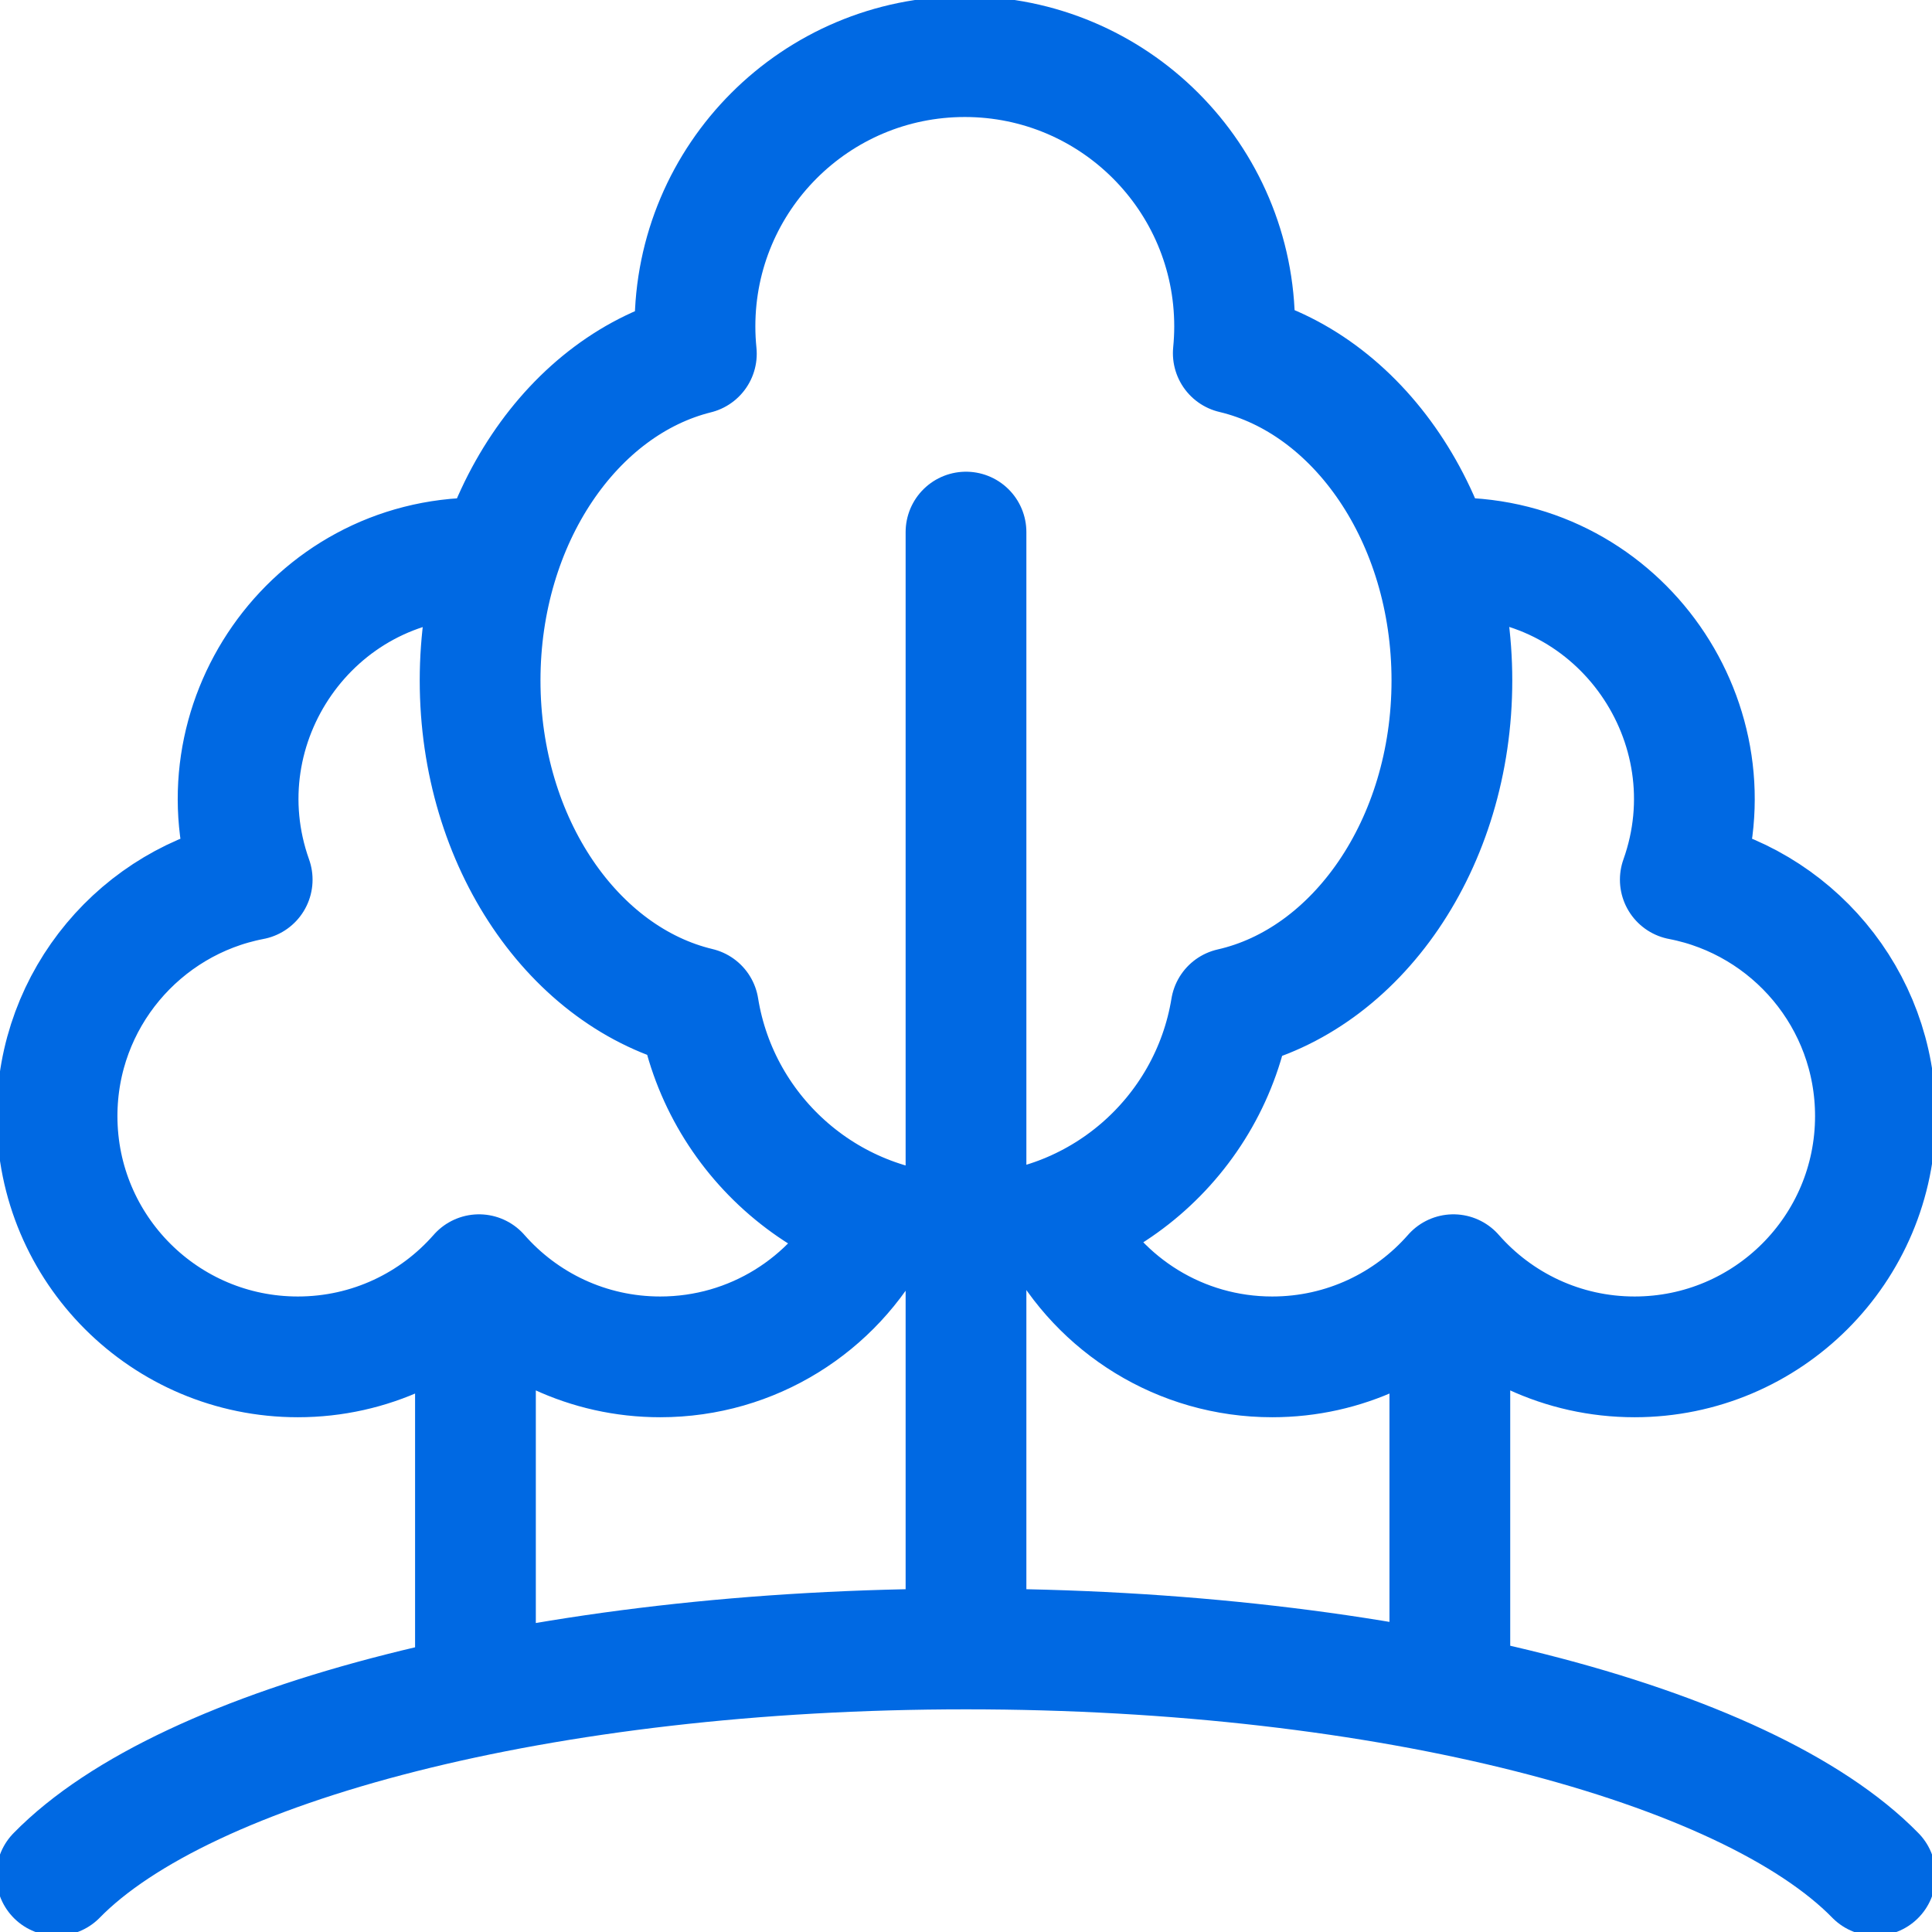<svg width="32" height="32" viewBox="0 0 32 32" fill="none" xmlns="http://www.w3.org/2000/svg">
<g clip-path="url(#clip0_57_3571)">
<path d="M14.471 20.334C13.805 21.606 12.471 22.474 10.935 22.474C9.739 22.474 8.665 21.947 7.934 21.113C7.203 21.947 6.13 22.474 4.933 22.474C2.731 22.474 0.945 20.689 0.945 18.486C0.945 16.542 2.336 14.923 4.177 14.57C3.26 11.998 5.157 9.241 7.934 9.241M7.875 22.264V27.688M24.073 9.241C26.85 9.241 28.748 11.998 27.831 14.57C29.672 14.923 31.063 16.542 31.063 18.486C31.063 20.689 29.277 22.474 27.074 22.474C25.878 22.474 24.804 21.947 24.073 21.113C23.342 21.947 22.269 22.474 21.072 22.474C19.549 22.474 18.224 21.62 17.553 20.364M24.014 21.817V27.688M16 8.813V26.875M0.938 31.063C3.07 28.882 9.008 27.312 16 27.312C22.992 27.312 28.93 28.882 31.062 31.063M15.98 0.938C18.448 0.938 20.449 2.938 20.449 5.406C20.449 5.556 20.441 5.704 20.427 5.85C22.49 6.339 24.048 8.58 24.048 11.271C24.048 13.979 22.471 16.23 20.39 16.701C20.043 18.824 18.201 20.444 15.98 20.444C13.756 20.444 11.911 18.819 11.569 16.692C9.508 16.2 7.952 13.96 7.952 11.271C7.952 8.597 9.491 6.367 11.534 5.859C11.519 5.71 11.511 5.559 11.511 5.406C11.511 2.938 13.512 0.938 15.98 0.938Z" stroke="#0069E3" stroke-width="2" stroke-miterlimit="22.926" stroke-linecap="round" stroke-linejoin="round"/>
</g>
<defs>
<clipPath id="clip0_57_3571">
<rect width="32" height="32" fill="white"/>
</clipPath>
</defs>
</svg>
